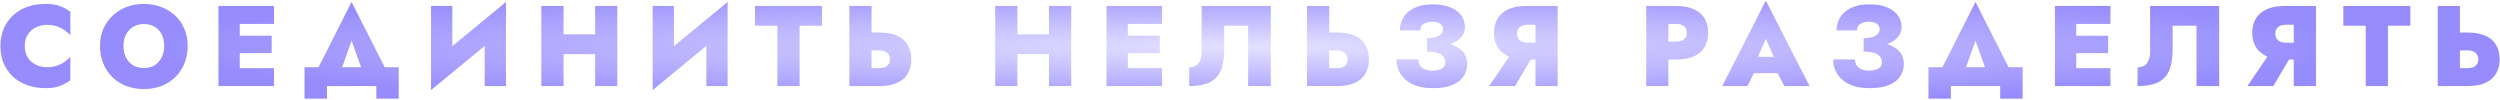 <?xml version="1.0" encoding="UTF-8"?> <svg xmlns="http://www.w3.org/2000/svg" width="699" height="28" viewBox="0 0 699 28" fill="none"> <path d="M6.934 12.868C6.934 11.609 7.211 10.543 7.766 9.668C8.342 8.772 9.099 8.1 10.038 7.652C10.976 7.183 12.011 6.948 13.142 6.948C14.208 6.948 15.136 7.087 15.926 7.364C16.715 7.641 17.419 8.004 18.038 8.452C18.656 8.879 19.2 9.337 19.67 9.828V3.3C18.795 2.639 17.824 2.105 16.758 1.7C15.712 1.295 14.368 1.092 12.726 1.092C10.87 1.092 9.163 1.369 7.606 1.924C6.048 2.479 4.715 3.279 3.606 4.324C2.496 5.369 1.632 6.617 1.014 8.068C0.416 9.497 0.118 11.097 0.118 12.868C0.118 14.639 0.416 16.249 1.014 17.7C1.632 19.129 2.496 20.366 3.606 21.412C4.715 22.457 6.048 23.257 7.606 23.812C9.163 24.366 10.87 24.644 12.726 24.644C14.368 24.644 15.712 24.441 16.758 24.036C17.824 23.609 18.795 23.076 19.67 22.436V15.908C19.2 16.398 18.656 16.868 18.038 17.316C17.419 17.742 16.715 18.095 15.926 18.372C15.136 18.649 14.208 18.788 13.142 18.788C12.011 18.788 10.976 18.564 10.038 18.116C9.099 17.646 8.342 16.974 7.766 16.1C7.211 15.204 6.934 14.127 6.934 12.868ZM34.52 12.868C34.52 11.652 34.755 10.585 35.224 9.668C35.694 8.751 36.355 8.036 37.208 7.524C38.062 6.991 39.064 6.724 40.216 6.724C41.432 6.724 42.456 6.991 43.288 7.524C44.142 8.036 44.792 8.751 45.24 9.668C45.688 10.585 45.912 11.652 45.912 12.868C45.912 14.062 45.678 15.129 45.208 16.068C44.739 16.985 44.078 17.71 43.224 18.244C42.392 18.756 41.39 19.012 40.216 19.012C39.064 19.012 38.062 18.756 37.208 18.244C36.355 17.71 35.694 16.985 35.224 16.068C34.755 15.129 34.52 14.062 34.52 12.868ZM27.96 12.868C27.96 14.617 28.259 16.228 28.856 17.7C29.454 19.172 30.296 20.452 31.384 21.54C32.494 22.607 33.795 23.439 35.288 24.036C36.782 24.612 38.424 24.9 40.216 24.9C42.008 24.9 43.651 24.612 45.144 24.036C46.659 23.439 47.96 22.607 49.048 21.54C50.136 20.452 50.979 19.172 51.576 17.7C52.174 16.228 52.472 14.617 52.472 12.868C52.472 11.097 52.163 9.497 51.544 8.068C50.947 6.617 50.094 5.38 48.984 4.356C47.875 3.311 46.574 2.511 45.08 1.956C43.608 1.38 41.987 1.092 40.216 1.092C38.488 1.092 36.878 1.38 35.384 1.956C33.912 2.511 32.622 3.311 31.512 4.356C30.403 5.38 29.528 6.617 28.888 8.068C28.27 9.497 27.96 11.097 27.96 12.868ZM65.307 24.068H76.603V19.044H65.307V24.068ZM65.307 6.692H76.603V1.668H65.307V6.692ZM65.307 14.852H75.963V9.988H65.307V14.852ZM61.083 1.668V24.068H67.035V1.668H61.083ZM98.303 11.364L102.495 23.108H109.759L98.303 0.548L86.879 23.108H94.143L98.303 11.364ZM105.215 24.068V27.588H111.487V18.788H85.151V27.588H91.423V24.068H105.215ZM141.318 8.068L141.478 0.548L120.678 17.668L120.518 25.188L141.318 8.068ZM126.47 1.668H120.518V25.188L126.47 19.332V1.668ZM141.478 0.548L135.526 6.66V24.068H141.478V0.548ZM152.864 15.14H170.272V9.604H152.864V15.14ZM166.4 1.668V24.068H172.608V1.668H166.4ZM151.36 1.668V24.068H157.568V1.668H151.36ZM203.284 8.068L203.444 0.548L182.644 17.668L182.484 25.188L203.284 8.068ZM188.436 1.668H182.484V25.188L188.436 19.332V1.668ZM203.444 0.548L197.492 6.66V24.068H203.444V0.548ZM211.087 7.204H217.359V24.068H223.567V7.204H229.839V1.668H211.087V7.204ZM237.482 1.668V24.068H243.69V1.668H237.482ZM241.45 14.084H245.77C246.431 14.084 246.986 14.18 247.434 14.372C247.882 14.564 248.223 14.852 248.458 15.236C248.714 15.598 248.842 16.047 248.842 16.58C248.842 17.092 248.714 17.54 248.458 17.924C248.223 18.308 247.882 18.596 247.434 18.788C246.986 18.959 246.431 19.044 245.77 19.044H241.45V24.068H245.77C247.818 24.068 249.503 23.769 250.826 23.172C252.17 22.553 253.162 21.689 253.802 20.58C254.463 19.449 254.794 18.116 254.794 16.58C254.794 15.023 254.463 13.689 253.802 12.58C253.162 11.449 252.17 10.585 250.826 9.988C249.503 9.391 247.818 9.092 245.77 9.092H241.45V14.084ZM279.764 15.14H297.172V9.604H279.764V15.14ZM293.3 1.668V24.068H299.508V1.668H293.3ZM278.26 1.668V24.068H284.468V1.668H278.26ZM313.608 24.068H324.904V19.044H313.608V24.068ZM313.608 6.692H324.904V1.668H313.608V6.692ZM313.608 14.852H324.264V9.988H313.608V14.852ZM309.384 1.668V24.068H315.336V1.668H309.384ZM355.309 1.668H335.981V14.66C335.981 15.3 335.895 15.886 335.725 16.42C335.575 16.932 335.351 17.369 335.053 17.732C334.754 18.095 334.381 18.372 333.933 18.564C333.506 18.756 333.026 18.852 332.493 18.852V24.068C334.818 24.068 336.706 23.727 338.157 23.044C339.607 22.34 340.653 21.252 341.293 19.78C341.954 18.287 342.285 16.377 342.285 14.052V7.204H348.973V24.068H355.309V1.668ZM365.444 1.668V24.068H371.652V1.668H365.444ZM369.412 14.084H373.732C374.393 14.084 374.948 14.18 375.396 14.372C375.844 14.564 376.185 14.852 376.42 15.236C376.676 15.598 376.804 16.047 376.804 16.58C376.804 17.092 376.676 17.54 376.42 17.924C376.185 18.308 375.844 18.596 375.396 18.788C374.948 18.959 374.393 19.044 373.732 19.044H369.412V24.068H373.732C375.78 24.068 377.465 23.769 378.788 23.172C380.132 22.553 381.124 21.689 381.764 20.58C382.425 19.449 382.756 18.116 382.756 16.58C382.756 15.023 382.425 13.689 381.764 12.58C381.124 11.449 380.132 10.585 378.788 9.988C377.465 9.391 375.78 9.092 373.732 9.092H369.412V14.084ZM398.997 13.284C400.426 13.284 401.781 13.177 403.061 12.964C404.341 12.729 405.472 12.388 406.453 11.94C407.434 11.47 408.202 10.873 408.757 10.148C409.312 9.401 409.589 8.516 409.589 7.492C409.589 6.319 409.248 5.263 408.565 4.324C407.882 3.364 406.869 2.607 405.525 2.052C404.181 1.497 402.506 1.22 400.501 1.22C398.517 1.22 396.842 1.551 395.477 2.212C394.133 2.852 393.12 3.727 392.437 4.836C391.754 5.924 391.413 7.151 391.413 8.516H397.109C397.109 8.025 397.237 7.599 397.493 7.236C397.749 6.873 398.133 6.596 398.645 6.404C399.157 6.191 399.776 6.084 400.501 6.084C401.141 6.084 401.685 6.18 402.133 6.372C402.581 6.543 402.912 6.788 403.125 7.108C403.36 7.407 403.477 7.759 403.477 8.164C403.477 8.655 403.306 9.092 402.965 9.476C402.645 9.839 402.154 10.127 401.493 10.34C400.832 10.553 400 10.66 398.997 10.66V13.284ZM400.725 24.644C402.858 24.644 404.629 24.356 406.037 23.78C407.445 23.204 408.49 22.404 409.173 21.38C409.877 20.356 410.229 19.193 410.229 17.892C410.229 16.356 409.749 15.118 408.789 14.18C407.829 13.22 406.496 12.527 404.789 12.1C403.104 11.652 401.173 11.428 398.997 11.428V14.436C400.256 14.436 401.258 14.564 402.005 14.82C402.752 15.076 403.285 15.428 403.605 15.876C403.946 16.302 404.117 16.782 404.117 17.316C404.117 18.212 403.765 18.841 403.061 19.204C402.378 19.567 401.514 19.748 400.469 19.748C399.786 19.748 399.146 19.641 398.549 19.428C397.952 19.215 397.472 18.873 397.109 18.404C396.768 17.934 396.586 17.337 396.565 16.612H390.453C390.453 17.636 390.645 18.628 391.029 19.588C391.434 20.548 392.053 21.412 392.885 22.18C393.717 22.948 394.784 23.556 396.085 24.004C397.386 24.43 398.933 24.644 400.725 24.644ZM429.446 14.18H423.078L416.358 24.068H423.59L429.446 14.18ZM435.526 1.668H429.318V24.068H435.526V1.668ZM431.558 6.916V1.668H426.726C424.699 1.668 423.014 1.988 421.67 2.628C420.326 3.268 419.323 4.153 418.662 5.284C418.022 6.393 417.702 7.684 417.702 9.156C417.702 10.607 418.022 11.908 418.662 13.06C419.323 14.191 420.326 15.076 421.67 15.716C423.014 16.334 424.699 16.644 426.726 16.644H431.558V11.94H427.238C426.598 11.94 426.043 11.844 425.574 11.652C425.126 11.46 424.774 11.172 424.518 10.788C424.283 10.404 424.166 9.945 424.166 9.412C424.166 8.879 424.283 8.431 424.518 8.068C424.774 7.684 425.126 7.396 425.574 7.204C426.043 7.012 426.598 6.916 427.238 6.916H431.558ZM460.283 1.668V24.068H466.491V1.668H460.283ZM464.251 6.692H468.571C469.552 6.692 470.309 6.905 470.843 7.332C471.376 7.759 471.643 8.367 471.643 9.156C471.643 9.967 471.376 10.585 470.843 11.012C470.309 11.438 469.552 11.652 468.571 11.652H464.251V16.644H468.571C470.619 16.644 472.304 16.345 473.627 15.748C474.971 15.15 475.963 14.287 476.603 13.156C477.264 12.025 477.595 10.692 477.595 9.156C477.595 7.599 477.264 6.265 476.603 5.156C475.963 4.047 474.971 3.193 473.627 2.596C472.304 1.977 470.619 1.668 468.571 1.668H464.251V6.692ZM487.874 20.452H499.714L499.554 15.876H488.066L487.874 20.452ZM493.73 10.852L496.706 17.572L496.354 19.172L498.914 24.068H505.954L493.73 0.164L481.538 24.068H488.578L491.17 18.948L490.786 17.572L493.73 10.852ZM521.085 13.284C522.514 13.284 523.869 13.177 525.149 12.964C526.429 12.729 527.559 12.388 528.541 11.94C529.522 11.47 530.29 10.873 530.845 10.148C531.399 9.401 531.677 8.516 531.677 7.492C531.677 6.319 531.335 5.263 530.653 4.324C529.97 3.364 528.957 2.607 527.613 2.052C526.269 1.497 524.594 1.22 522.589 1.22C520.605 1.22 518.93 1.551 517.565 2.212C516.221 2.852 515.207 3.727 514.525 4.836C513.842 5.924 513.501 7.151 513.501 8.516H519.197C519.197 8.025 519.325 7.599 519.581 7.236C519.837 6.873 520.221 6.596 520.733 6.404C521.245 6.191 521.863 6.084 522.589 6.084C523.229 6.084 523.773 6.18 524.221 6.372C524.669 6.543 524.999 6.788 525.213 7.108C525.447 7.407 525.565 7.759 525.565 8.164C525.565 8.655 525.394 9.092 525.053 9.476C524.733 9.839 524.242 10.127 523.581 10.34C522.919 10.553 522.087 10.66 521.085 10.66V13.284ZM522.813 24.644C524.946 24.644 526.717 24.356 528.125 23.78C529.533 23.204 530.578 22.404 531.261 21.38C531.965 20.356 532.317 19.193 532.317 17.892C532.317 16.356 531.837 15.118 530.877 14.18C529.917 13.22 528.583 12.527 526.877 12.1C525.191 11.652 523.261 11.428 521.085 11.428V14.436C522.343 14.436 523.346 14.564 524.093 14.82C524.839 15.076 525.373 15.428 525.693 15.876C526.034 16.302 526.205 16.782 526.205 17.316C526.205 18.212 525.853 18.841 525.149 19.204C524.466 19.567 523.602 19.748 522.557 19.748C521.874 19.748 521.234 19.641 520.637 19.428C520.039 19.215 519.559 18.873 519.197 18.404C518.855 17.934 518.674 17.337 518.653 16.612H512.541C512.541 17.636 512.733 18.628 513.117 19.588C513.522 20.548 514.141 21.412 514.973 22.18C515.805 22.948 516.871 23.556 518.173 24.004C519.474 24.43 521.021 24.644 522.813 24.644ZM552.344 11.364L556.536 23.108H563.8L552.344 0.548L540.92 23.108H548.184L552.344 11.364ZM559.256 24.068V27.588H565.528V18.788H539.192V27.588H545.464V24.068H559.256ZM578.783 24.068H590.079V19.044H578.783V24.068ZM578.783 6.692H590.079V1.668H578.783V6.692ZM578.783 14.852H589.439V9.988H578.783V14.852ZM574.559 1.668V24.068H580.511V1.668H574.559ZM620.484 1.668H601.156V14.66C601.156 15.3 601.07 15.886 600.9 16.42C600.75 16.932 600.526 17.369 600.228 17.732C599.929 18.095 599.556 18.372 599.108 18.564C598.681 18.756 598.201 18.852 597.668 18.852V24.068C599.993 24.068 601.881 23.727 603.332 23.044C604.782 22.34 605.828 21.252 606.468 19.78C607.129 18.287 607.46 16.377 607.46 14.052V7.204H614.148V24.068H620.484V1.668ZM641.467 14.18H635.099L628.379 24.068H635.611L641.467 14.18ZM647.547 1.668H641.339V24.068H647.547V1.668ZM643.579 6.916V1.668H638.747C636.72 1.668 635.035 1.988 633.691 2.628C632.347 3.268 631.344 4.153 630.683 5.284C630.043 6.393 629.723 7.684 629.723 9.156C629.723 10.607 630.043 11.908 630.683 13.06C631.344 14.191 632.347 15.076 633.691 15.716C635.035 16.334 636.72 16.644 638.747 16.644H643.579V11.94H639.259C638.619 11.94 638.064 11.844 637.595 11.652C637.147 11.46 636.795 11.172 636.539 10.788C636.304 10.404 636.187 9.945 636.187 9.412C636.187 8.879 636.304 8.431 636.539 8.068C636.795 7.684 637.147 7.396 637.595 7.204C638.064 7.012 638.619 6.916 639.259 6.916H643.579ZM655.19 7.204H661.462V24.068H667.67V7.204H673.942V1.668H655.19V7.204ZM681.585 1.668V24.068H687.793V1.668H681.585ZM685.553 14.084H689.873C690.535 14.084 691.089 14.18 691.537 14.372C691.985 14.564 692.327 14.852 692.561 15.236C692.817 15.598 692.945 16.047 692.945 16.58C692.945 17.092 692.817 17.54 692.561 17.924C692.327 18.308 691.985 18.596 691.537 18.788C691.089 18.959 690.535 19.044 689.873 19.044H685.553V24.068H689.873C691.921 24.068 693.607 23.769 694.929 23.172C696.273 22.553 697.265 21.689 697.905 20.58C698.567 19.449 698.897 18.116 698.897 16.58C698.897 15.023 698.567 13.689 697.905 12.58C697.265 11.449 696.273 10.585 694.929 9.988C693.607 9.391 691.921 9.092 689.873 9.092H685.553V14.084Z" fill="url(#paint0_radial_1_4380)"></path> <defs> <radialGradient id="paint0_radial_1_4380" cx="0" cy="0" r="1" gradientUnits="userSpaceOnUse" gradientTransform="translate(349.5 13.068) rotate(90) scale(17.647 309.265)"> <stop stop-color="#E4E1FF"></stop> <stop offset="1" stop-color="#968CFD"></stop> </radialGradient> </defs> </svg> 